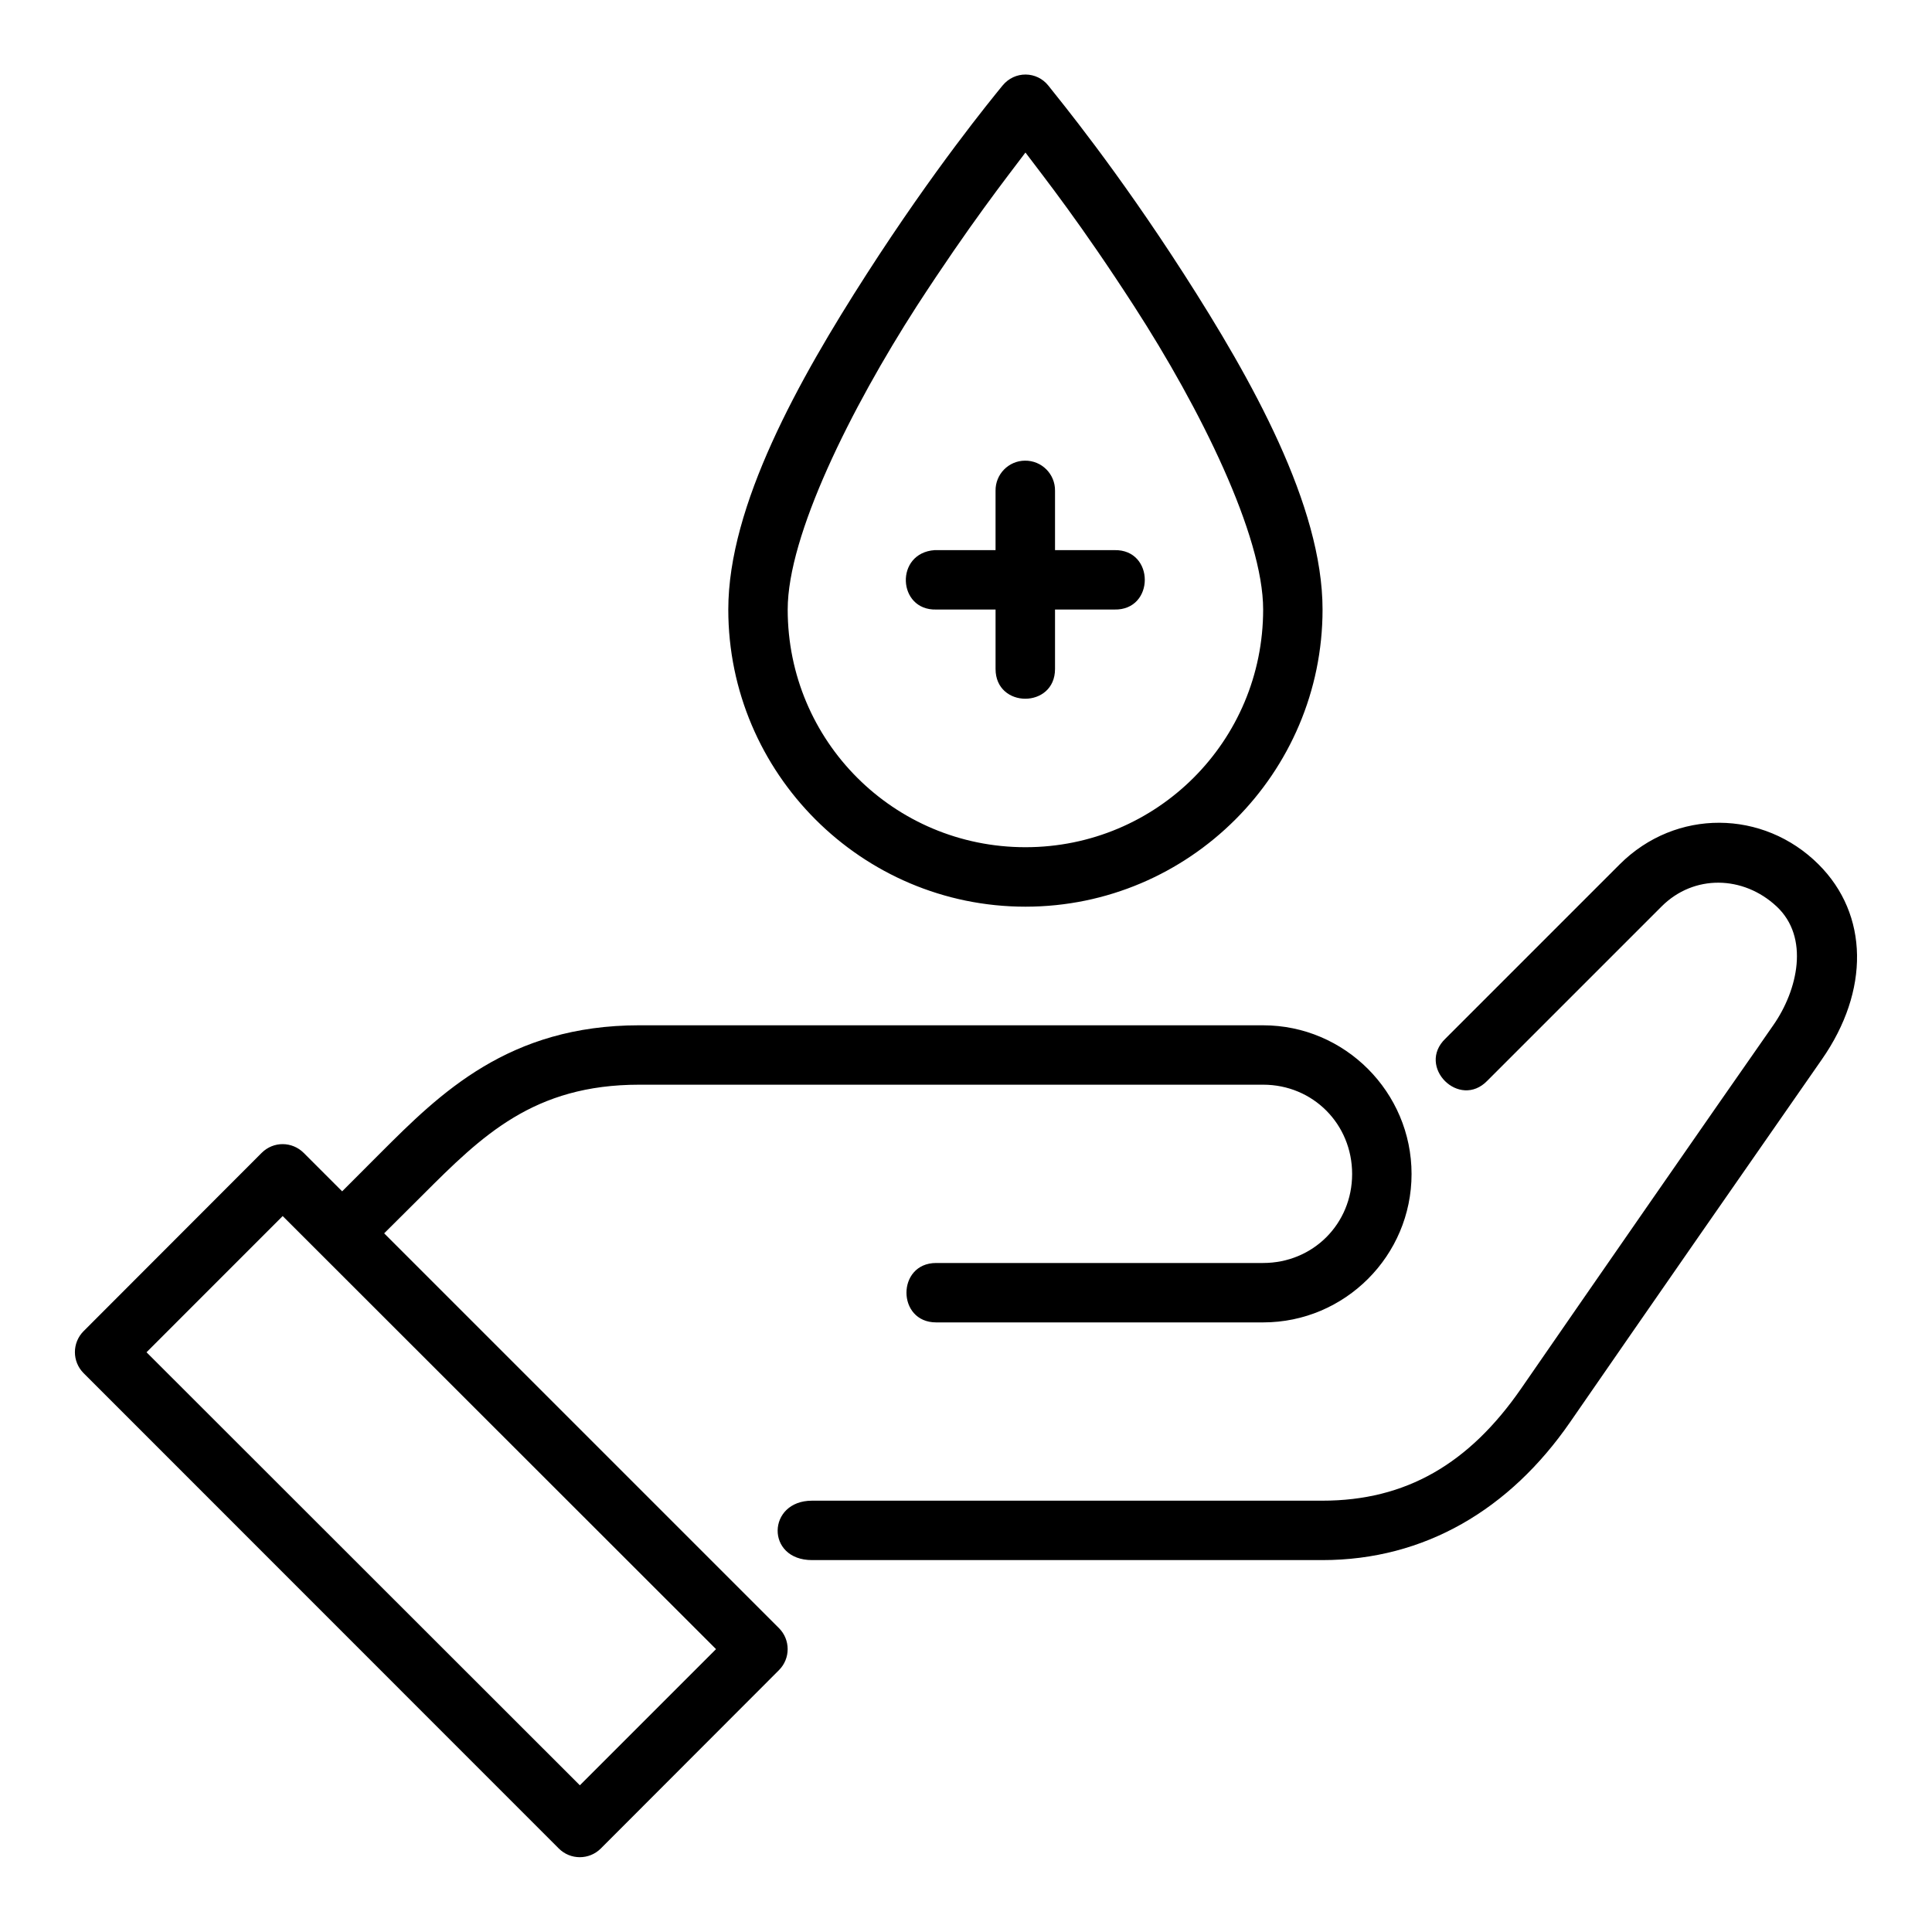 <?xml version="1.0" encoding="UTF-8"?>
<!-- Uploaded to: ICON Repo, www.iconrepo.com, Generator: ICON Repo Mixer Tools -->
<svg fill="#000000" width="800px" height="800px" version="1.1" viewBox="144 144 512 512" xmlns="http://www.w3.org/2000/svg">
 <path d="m409.65 166.71c-3.18 3.918-17.988 21.941-35.977 49.922-17.988 27.984-36.668 61.348-36.668 88.898 0 43.383 35.367 78.75 78.75 78.75 43.383 0 78.734-35.367 78.734-78.75 0-27.551-18.742-60.914-36.73-88.898-17.988-27.98-32.652-45.789-35.918-49.922-3.043-3.856-8.926-4.027-12.191 0zm6.106 17.711c5.305 7.031 14.602 18.758 28.812 40.742 17.504 27.078 34.18 60.684 34.18 80.363 0 34.875-28.117 62.992-62.992 62.992s-63.008-28.117-63.008-62.992c0-19.68 16.742-53.242 34.18-80.363 14.211-21.898 23.613-33.805 28.828-40.742zm-23.664 121.11h15.742v15.758c0 10.508 15.758 10.508 15.758 0v-15.758h15.742c10.73 0.238 10.73-15.98 0-15.742h-15.742v-15.746c0.051-4.418-3.543-8.016-7.965-7.965-4.356 0.031-7.848 3.609-7.797 7.965v15.746h-16.121c-10.629 0.723-9.898 16.004 0.375 15.742zm181.13 67.543-46.172 46.172c-7.727 7.418 3.711 18.855 11.133 11.133l46.172-46.172c8.531-8.531 21.637-8.23 30.457 0 8.793 8.203 5.637 22.172-0.875 31.488-16.332 23.359-48.738 70.098-66.773 96.219-13.828 20.027-30.602 29.781-52.707 29.781h-135.26c-11.949 0-12.34 15.746 0 15.746h135.26c27.047 0 49.637-13.387 65.652-36.578 18.031-26.113 51.703-74.609 66.695-96.094 12.703-18.199 12.465-38.398-0.859-51.691-14.582-14.547-37.836-14.887-52.723 0zm-259.81 42.637c-34.633 0-52.828 18.082-68.574 33.824l-10.164 10.18-10.18-10.18c-3.062-3.062-8.02-3.148-11.164 0l-47.188 47.246c-3.051 3.07-3.051 8.031 0 11.102l125.94 125.98c3.074 3.082 8.07 3.082 11.148 0l47.188-47.246c3.094-3.078 3.094-8.086 0-11.164l-104.61-104.61 10.195-10.148c15.742-15.746 29.418-29.242 57.41-29.242h165.33c13.219 0 23.586 10.441 23.586 23.664 0 13.219-10.367 23.586-23.586 23.586h-86.645c-10.5 0-10.5 15.746 0 15.746h86.652c21.668 0 39.328-17.66 39.328-39.328 0-21.668-17.66-39.406-39.328-39.406zm-94.496 50.555 114.84 114.77-36.086 36.086-114.84-114.76z"/>
</svg>